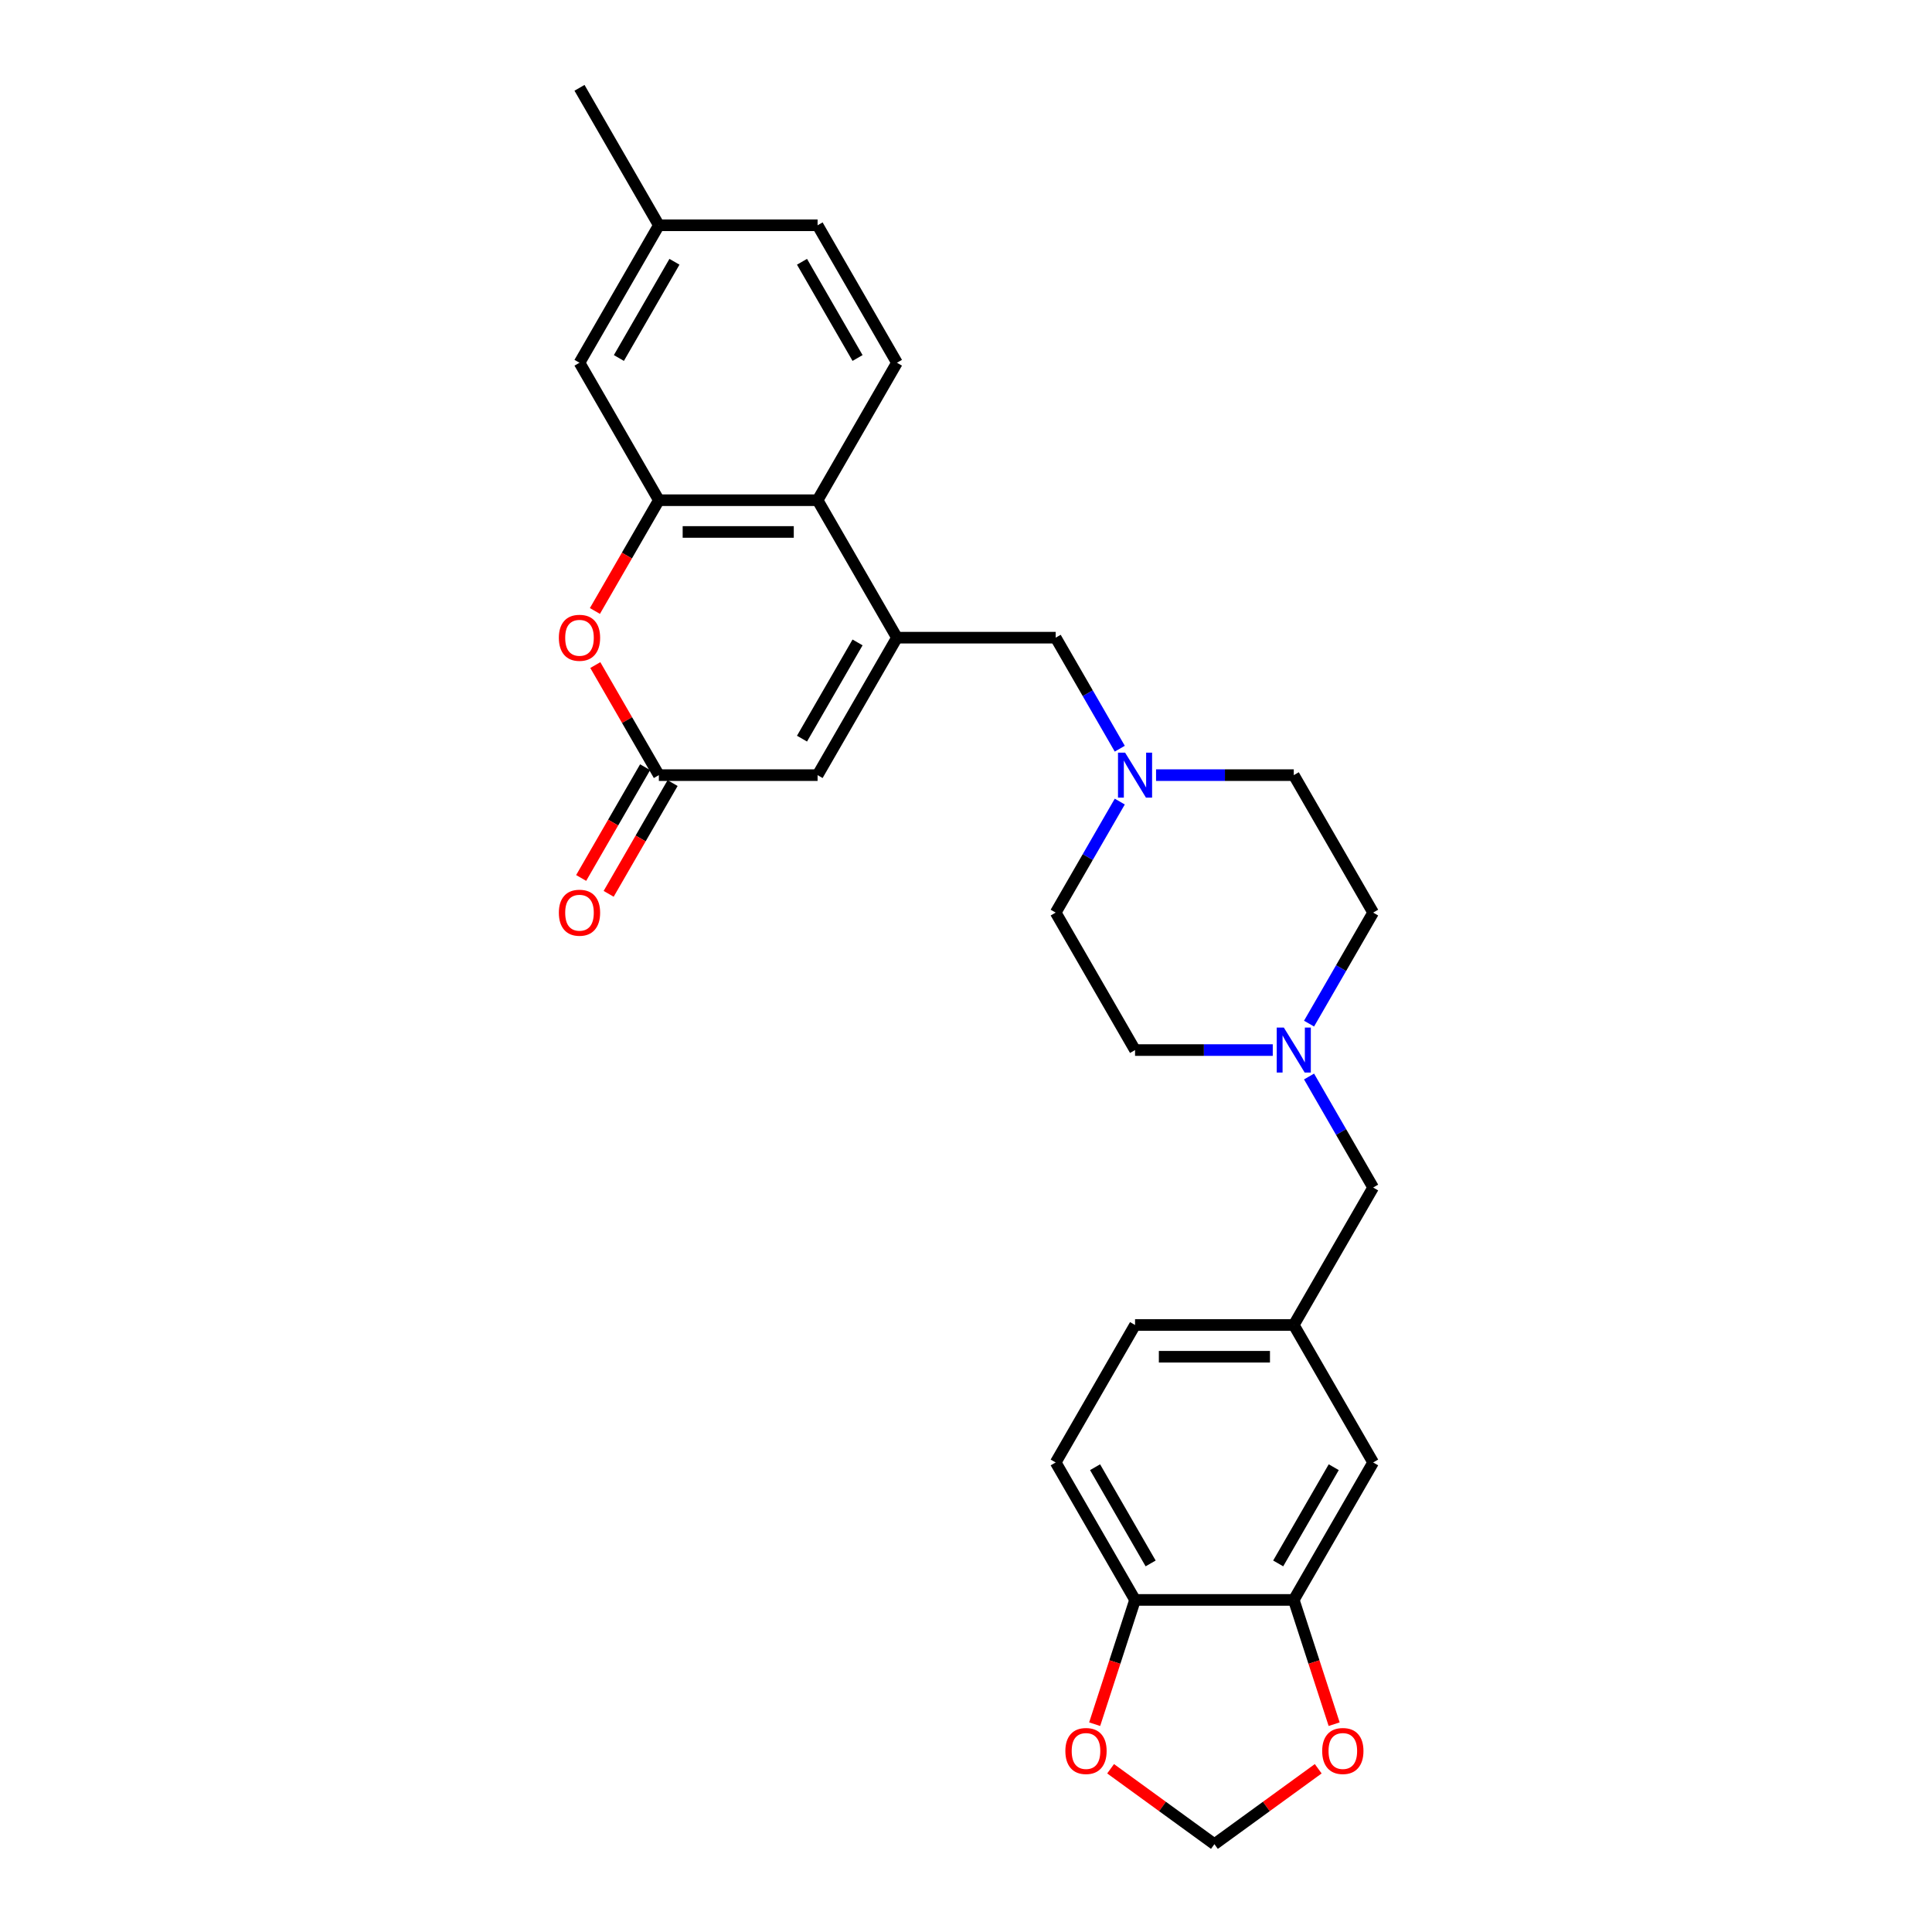 <?xml version='1.0' encoding='iso-8859-1'?>
<svg version='1.1' baseProfile='full'
              xmlns='http://www.w3.org/2000/svg'
                      xmlns:rdkit='http://www.rdkit.org/xml'
                      xmlns:xlink='http://www.w3.org/1999/xlink'
                  xml:space='preserve'
width='1000px' height='1000px' viewBox='0 0 1000 1000'>
<!-- END OF HEADER -->
<rect style='opacity:1.0;fill:#FFFFFF;stroke:none' width='1000' height='1000' x='0' y='0'> </rect>
<path class='bond-2' d='M 464.261,330.059 L 423.182,258.908' style='fill:none;fill-rule:evenodd;stroke:#000000;stroke-width:6px;stroke-linecap:butt;stroke-linejoin:miter;stroke-opacity:1' />
<path class='bond-4' d='M 464.261,330.059 L 423.182,401.21' style='fill:none;fill-rule:evenodd;stroke:#000000;stroke-width:6px;stroke-linecap:butt;stroke-linejoin:miter;stroke-opacity:1' />
<path class='bond-4' d='M 443.869,332.516 L 415.114,382.322' style='fill:none;fill-rule:evenodd;stroke:#000000;stroke-width:6px;stroke-linecap:butt;stroke-linejoin:miter;stroke-opacity:1' />
<path class='bond-6' d='M 464.261,330.059 L 546.419,330.059' style='fill:none;fill-rule:evenodd;stroke:#000000;stroke-width:6px;stroke-linecap:butt;stroke-linejoin:miter;stroke-opacity:1' />
<path class='bond-0' d='M 341.024,258.908 L 423.182,258.908' style='fill:none;fill-rule:evenodd;stroke:#000000;stroke-width:6px;stroke-linecap:butt;stroke-linejoin:miter;stroke-opacity:1' />
<path class='bond-0' d='M 353.348,275.34 L 410.858,275.34' style='fill:none;fill-rule:evenodd;stroke:#000000;stroke-width:6px;stroke-linecap:butt;stroke-linejoin:miter;stroke-opacity:1' />
<path class='bond-13' d='M 341.024,258.908 L 299.945,187.757' style='fill:none;fill-rule:evenodd;stroke:#000000;stroke-width:6px;stroke-linecap:butt;stroke-linejoin:miter;stroke-opacity:1' />
<path class='bond-28' d='M 341.024,258.908 L 324.473,287.574' style='fill:none;fill-rule:evenodd;stroke:#000000;stroke-width:6px;stroke-linecap:butt;stroke-linejoin:miter;stroke-opacity:1' />
<path class='bond-28' d='M 324.473,287.574 L 307.923,316.24' style='fill:none;fill-rule:evenodd;stroke:#FF0000;stroke-width:6px;stroke-linecap:butt;stroke-linejoin:miter;stroke-opacity:1' />
<path class='bond-1' d='M 308.132,344.24 L 324.578,372.725' style='fill:none;fill-rule:evenodd;stroke:#FF0000;stroke-width:6px;stroke-linecap:butt;stroke-linejoin:miter;stroke-opacity:1' />
<path class='bond-1' d='M 324.578,372.725 L 341.024,401.21' style='fill:none;fill-rule:evenodd;stroke:#000000;stroke-width:6px;stroke-linecap:butt;stroke-linejoin:miter;stroke-opacity:1' />
<path class='bond-9' d='M 423.182,258.908 L 464.261,187.757' style='fill:none;fill-rule:evenodd;stroke:#000000;stroke-width:6px;stroke-linecap:butt;stroke-linejoin:miter;stroke-opacity:1' />
<path class='bond-3' d='M 341.024,401.21 L 423.182,401.21' style='fill:none;fill-rule:evenodd;stroke:#000000;stroke-width:6px;stroke-linecap:butt;stroke-linejoin:miter;stroke-opacity:1' />
<path class='bond-16' d='M 333.909,397.102 L 317.358,425.768' style='fill:none;fill-rule:evenodd;stroke:#000000;stroke-width:6px;stroke-linecap:butt;stroke-linejoin:miter;stroke-opacity:1' />
<path class='bond-16' d='M 317.358,425.768 L 300.808,454.434' style='fill:none;fill-rule:evenodd;stroke:#FF0000;stroke-width:6px;stroke-linecap:butt;stroke-linejoin:miter;stroke-opacity:1' />
<path class='bond-16' d='M 348.139,405.318 L 331.589,433.984' style='fill:none;fill-rule:evenodd;stroke:#000000;stroke-width:6px;stroke-linecap:butt;stroke-linejoin:miter;stroke-opacity:1' />
<path class='bond-16' d='M 331.589,433.984 L 315.038,462.65' style='fill:none;fill-rule:evenodd;stroke:#FF0000;stroke-width:6px;stroke-linecap:butt;stroke-linejoin:miter;stroke-opacity:1' />
<path class='bond-5' d='M 579.596,387.523 L 563.008,358.791' style='fill:none;fill-rule:evenodd;stroke:#0000FF;stroke-width:6px;stroke-linecap:butt;stroke-linejoin:miter;stroke-opacity:1' />
<path class='bond-5' d='M 563.008,358.791 L 546.419,330.059' style='fill:none;fill-rule:evenodd;stroke:#000000;stroke-width:6px;stroke-linecap:butt;stroke-linejoin:miter;stroke-opacity:1' />
<path class='bond-20' d='M 579.596,414.898 L 563.008,443.63' style='fill:none;fill-rule:evenodd;stroke:#0000FF;stroke-width:6px;stroke-linecap:butt;stroke-linejoin:miter;stroke-opacity:1' />
<path class='bond-20' d='M 563.008,443.63 L 546.419,472.361' style='fill:none;fill-rule:evenodd;stroke:#000000;stroke-width:6px;stroke-linecap:butt;stroke-linejoin:miter;stroke-opacity:1' />
<path class='bond-21' d='M 598.376,401.21 L 634.017,401.21' style='fill:none;fill-rule:evenodd;stroke:#0000FF;stroke-width:6px;stroke-linecap:butt;stroke-linejoin:miter;stroke-opacity:1' />
<path class='bond-21' d='M 634.017,401.21 L 669.657,401.21' style='fill:none;fill-rule:evenodd;stroke:#000000;stroke-width:6px;stroke-linecap:butt;stroke-linejoin:miter;stroke-opacity:1' />
<path class='bond-7' d='M 677.559,529.825 L 694.148,501.093' style='fill:none;fill-rule:evenodd;stroke:#0000FF;stroke-width:6px;stroke-linecap:butt;stroke-linejoin:miter;stroke-opacity:1' />
<path class='bond-7' d='M 694.148,501.093 L 710.736,472.361' style='fill:none;fill-rule:evenodd;stroke:#000000;stroke-width:6px;stroke-linecap:butt;stroke-linejoin:miter;stroke-opacity:1' />
<path class='bond-18' d='M 677.559,557.2 L 694.148,585.932' style='fill:none;fill-rule:evenodd;stroke:#0000FF;stroke-width:6px;stroke-linecap:butt;stroke-linejoin:miter;stroke-opacity:1' />
<path class='bond-18' d='M 694.148,585.932 L 710.736,614.664' style='fill:none;fill-rule:evenodd;stroke:#000000;stroke-width:6px;stroke-linecap:butt;stroke-linejoin:miter;stroke-opacity:1' />
<path class='bond-29' d='M 658.779,543.512 L 623.139,543.512' style='fill:none;fill-rule:evenodd;stroke:#0000FF;stroke-width:6px;stroke-linecap:butt;stroke-linejoin:miter;stroke-opacity:1' />
<path class='bond-29' d='M 623.139,543.512 L 587.499,543.512' style='fill:none;fill-rule:evenodd;stroke:#000000;stroke-width:6px;stroke-linecap:butt;stroke-linejoin:miter;stroke-opacity:1' />
<path class='bond-8' d='M 669.657,828.117 L 710.736,756.966' style='fill:none;fill-rule:evenodd;stroke:#000000;stroke-width:6px;stroke-linecap:butt;stroke-linejoin:miter;stroke-opacity:1' />
<path class='bond-8' d='M 661.588,809.228 L 690.344,759.423' style='fill:none;fill-rule:evenodd;stroke:#000000;stroke-width:6px;stroke-linecap:butt;stroke-linejoin:miter;stroke-opacity:1' />
<path class='bond-11' d='M 669.657,828.117 L 680.106,860.276' style='fill:none;fill-rule:evenodd;stroke:#000000;stroke-width:6px;stroke-linecap:butt;stroke-linejoin:miter;stroke-opacity:1' />
<path class='bond-11' d='M 680.106,860.276 L 690.555,892.435' style='fill:none;fill-rule:evenodd;stroke:#FF0000;stroke-width:6px;stroke-linecap:butt;stroke-linejoin:miter;stroke-opacity:1' />
<path class='bond-31' d='M 669.657,828.117 L 587.499,828.117' style='fill:none;fill-rule:evenodd;stroke:#000000;stroke-width:6px;stroke-linecap:butt;stroke-linejoin:miter;stroke-opacity:1' />
<path class='bond-25' d='M 464.261,187.757 L 423.182,116.606' style='fill:none;fill-rule:evenodd;stroke:#000000;stroke-width:6px;stroke-linecap:butt;stroke-linejoin:miter;stroke-opacity:1' />
<path class='bond-25' d='M 443.869,185.3 L 415.114,135.494' style='fill:none;fill-rule:evenodd;stroke:#000000;stroke-width:6px;stroke-linecap:butt;stroke-linejoin:miter;stroke-opacity:1' />
<path class='bond-10' d='M 587.499,828.117 L 546.419,756.966' style='fill:none;fill-rule:evenodd;stroke:#000000;stroke-width:6px;stroke-linecap:butt;stroke-linejoin:miter;stroke-opacity:1' />
<path class='bond-10' d='M 595.567,809.228 L 566.812,759.423' style='fill:none;fill-rule:evenodd;stroke:#000000;stroke-width:6px;stroke-linecap:butt;stroke-linejoin:miter;stroke-opacity:1' />
<path class='bond-12' d='M 587.499,828.117 L 577.049,860.276' style='fill:none;fill-rule:evenodd;stroke:#000000;stroke-width:6px;stroke-linecap:butt;stroke-linejoin:miter;stroke-opacity:1' />
<path class='bond-12' d='M 577.049,860.276 L 566.6,892.435' style='fill:none;fill-rule:evenodd;stroke:#FF0000;stroke-width:6px;stroke-linecap:butt;stroke-linejoin:miter;stroke-opacity:1' />
<path class='bond-14' d='M 682.311,915.506 L 655.444,935.026' style='fill:none;fill-rule:evenodd;stroke:#FF0000;stroke-width:6px;stroke-linecap:butt;stroke-linejoin:miter;stroke-opacity:1' />
<path class='bond-14' d='M 655.444,935.026 L 628.578,954.545' style='fill:none;fill-rule:evenodd;stroke:#000000;stroke-width:6px;stroke-linecap:butt;stroke-linejoin:miter;stroke-opacity:1' />
<path class='bond-32' d='M 574.845,915.506 L 601.711,935.026' style='fill:none;fill-rule:evenodd;stroke:#FF0000;stroke-width:6px;stroke-linecap:butt;stroke-linejoin:miter;stroke-opacity:1' />
<path class='bond-32' d='M 601.711,935.026 L 628.578,954.545' style='fill:none;fill-rule:evenodd;stroke:#000000;stroke-width:6px;stroke-linecap:butt;stroke-linejoin:miter;stroke-opacity:1' />
<path class='bond-30' d='M 299.945,187.757 L 341.024,116.606' style='fill:none;fill-rule:evenodd;stroke:#000000;stroke-width:6px;stroke-linecap:butt;stroke-linejoin:miter;stroke-opacity:1' />
<path class='bond-30' d='M 320.337,185.3 L 349.092,135.494' style='fill:none;fill-rule:evenodd;stroke:#000000;stroke-width:6px;stroke-linecap:butt;stroke-linejoin:miter;stroke-opacity:1' />
<path class='bond-15' d='M 710.736,756.966 L 669.657,685.815' style='fill:none;fill-rule:evenodd;stroke:#000000;stroke-width:6px;stroke-linecap:butt;stroke-linejoin:miter;stroke-opacity:1' />
<path class='bond-17' d='M 669.657,685.815 L 710.736,614.664' style='fill:none;fill-rule:evenodd;stroke:#000000;stroke-width:6px;stroke-linecap:butt;stroke-linejoin:miter;stroke-opacity:1' />
<path class='bond-26' d='M 669.657,685.815 L 587.499,685.815' style='fill:none;fill-rule:evenodd;stroke:#000000;stroke-width:6px;stroke-linecap:butt;stroke-linejoin:miter;stroke-opacity:1' />
<path class='bond-26' d='M 657.333,702.246 L 599.822,702.246' style='fill:none;fill-rule:evenodd;stroke:#000000;stroke-width:6px;stroke-linecap:butt;stroke-linejoin:miter;stroke-opacity:1' />
<path class='bond-19' d='M 546.419,756.966 L 587.499,685.815' style='fill:none;fill-rule:evenodd;stroke:#000000;stroke-width:6px;stroke-linecap:butt;stroke-linejoin:miter;stroke-opacity:1' />
<path class='bond-22' d='M 546.419,472.361 L 587.499,543.512' style='fill:none;fill-rule:evenodd;stroke:#000000;stroke-width:6px;stroke-linecap:butt;stroke-linejoin:miter;stroke-opacity:1' />
<path class='bond-23' d='M 669.657,401.21 L 710.736,472.361' style='fill:none;fill-rule:evenodd;stroke:#000000;stroke-width:6px;stroke-linecap:butt;stroke-linejoin:miter;stroke-opacity:1' />
<path class='bond-24' d='M 341.024,116.606 L 423.182,116.606' style='fill:none;fill-rule:evenodd;stroke:#000000;stroke-width:6px;stroke-linecap:butt;stroke-linejoin:miter;stroke-opacity:1' />
<path class='bond-27' d='M 341.024,116.606 L 299.945,45.455' style='fill:none;fill-rule:evenodd;stroke:#000000;stroke-width:6px;stroke-linecap:butt;stroke-linejoin:miter;stroke-opacity:1' />
<path  class='atom-2' d='M 289.264 330.125
Q 289.264 324.538, 292.025 321.416
Q 294.785 318.294, 299.945 318.294
Q 305.104 318.294, 307.865 321.416
Q 310.625 324.538, 310.625 330.125
Q 310.625 335.777, 307.832 338.998
Q 305.038 342.186, 299.945 342.186
Q 294.818 342.186, 292.025 338.998
Q 289.264 335.81, 289.264 330.125
M 299.945 339.557
Q 303.494 339.557, 305.4 337.19
Q 307.339 334.791, 307.339 330.125
Q 307.339 325.557, 305.4 323.256
Q 303.494 320.923, 299.945 320.923
Q 296.395 320.923, 294.457 323.223
Q 292.55 325.524, 292.55 330.125
Q 292.55 334.824, 294.457 337.19
Q 296.395 339.557, 299.945 339.557
' fill='#FF0000'/>
<path  class='atom-6' d='M 582.355 389.577
L 589.98 401.9
Q 590.736 403.116, 591.952 405.318
Q 593.167 407.52, 593.233 407.651
L 593.233 389.577
L 596.322 389.577
L 596.322 412.844
L 593.135 412.844
L 584.952 399.37
Q 583.999 397.792, 582.98 395.985
Q 581.994 394.177, 581.698 393.619
L 581.698 412.844
L 578.675 412.844
L 578.675 389.577
L 582.355 389.577
' fill='#0000FF'/>
<path  class='atom-8' d='M 664.514 531.879
L 672.138 544.203
Q 672.894 545.418, 674.11 547.62
Q 675.326 549.822, 675.391 549.954
L 675.391 531.879
L 678.481 531.879
L 678.481 555.146
L 675.293 555.146
L 667.11 541.672
Q 666.157 540.095, 665.138 538.287
Q 664.152 536.48, 663.856 535.921
L 663.856 555.146
L 660.833 555.146
L 660.833 531.879
L 664.514 531.879
' fill='#0000FF'/>
<path  class='atom-12' d='M 684.364 906.32
Q 684.364 900.733, 687.125 897.611
Q 689.886 894.489, 695.045 894.489
Q 700.205 894.489, 702.965 897.611
Q 705.726 900.733, 705.726 906.32
Q 705.726 911.972, 702.932 915.193
Q 700.139 918.381, 695.045 918.381
Q 689.918 918.381, 687.125 915.193
Q 684.364 912.005, 684.364 906.32
M 695.045 915.752
Q 698.594 915.752, 700.5 913.385
Q 702.439 910.986, 702.439 906.32
Q 702.439 901.752, 700.5 899.451
Q 698.594 897.118, 695.045 897.118
Q 691.496 897.118, 689.557 899.418
Q 687.651 901.719, 687.651 906.32
Q 687.651 911.019, 689.557 913.385
Q 691.496 915.752, 695.045 915.752
' fill='#FF0000'/>
<path  class='atom-13' d='M 551.43 906.32
Q 551.43 900.733, 554.19 897.611
Q 556.951 894.489, 562.11 894.489
Q 567.27 894.489, 570.03 897.611
Q 572.791 900.733, 572.791 906.32
Q 572.791 911.972, 569.997 915.193
Q 567.204 918.381, 562.11 918.381
Q 556.984 918.381, 554.19 915.193
Q 551.43 912.005, 551.43 906.32
M 562.11 915.752
Q 565.659 915.752, 567.566 913.385
Q 569.504 910.986, 569.504 906.32
Q 569.504 901.752, 567.566 899.451
Q 565.659 897.118, 562.11 897.118
Q 558.561 897.118, 556.622 899.418
Q 554.716 901.719, 554.716 906.32
Q 554.716 911.019, 556.622 913.385
Q 558.561 915.752, 562.11 915.752
' fill='#FF0000'/>
<path  class='atom-17' d='M 289.264 472.427
Q 289.264 466.84, 292.025 463.718
Q 294.785 460.596, 299.945 460.596
Q 305.104 460.596, 307.865 463.718
Q 310.625 466.84, 310.625 472.427
Q 310.625 478.08, 307.832 481.3
Q 305.038 484.488, 299.945 484.488
Q 294.818 484.488, 292.025 481.3
Q 289.264 478.112, 289.264 472.427
M 299.945 481.859
Q 303.494 481.859, 305.4 479.493
Q 307.339 477.094, 307.339 472.427
Q 307.339 467.859, 305.4 465.559
Q 303.494 463.225, 299.945 463.225
Q 296.395 463.225, 294.457 465.526
Q 292.55 467.826, 292.55 472.427
Q 292.55 477.126, 294.457 479.493
Q 296.395 481.859, 299.945 481.859
' fill='#FF0000'/>
</svg>
